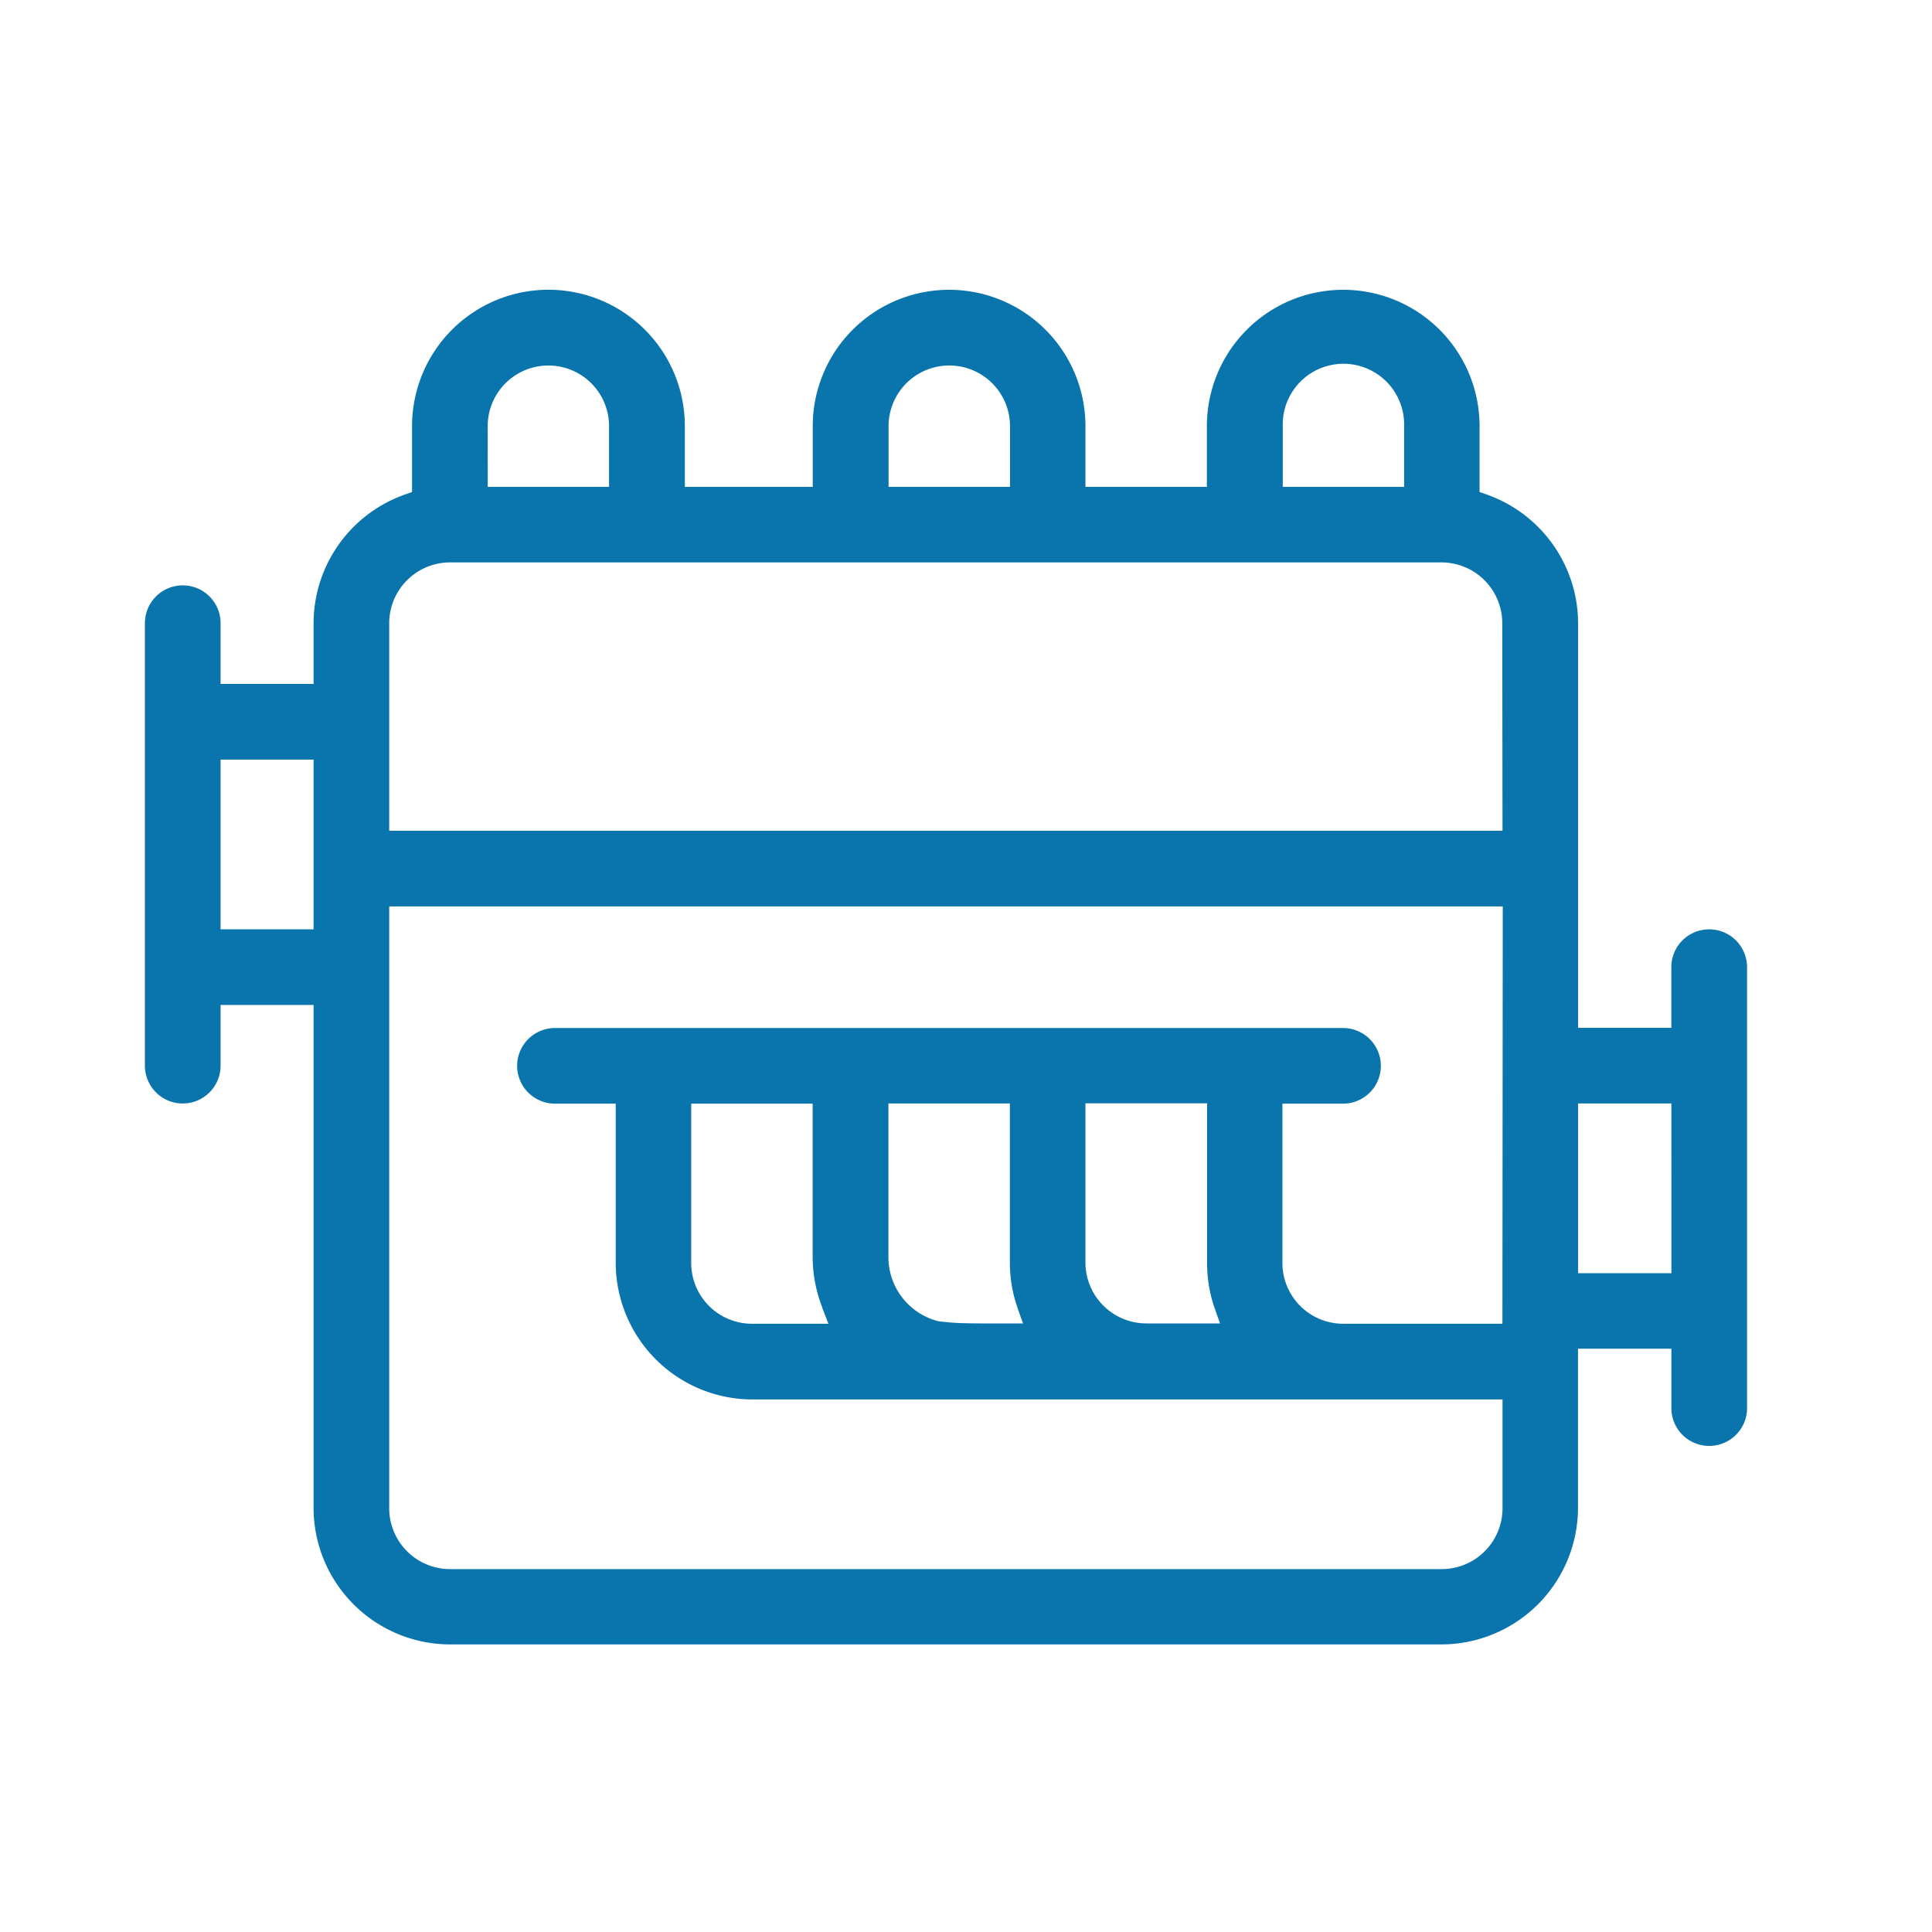 <svg xmlns="http://www.w3.org/2000/svg" xmlns:xlink="http://www.w3.org/1999/xlink" width="40" height="40" viewBox="0 0 40 40">
  <defs>
    <clipPath id="clip-Car_EngineSize">
      <rect width="40" height="40"/>
    </clipPath>
  </defs>
  <g id="Car_EngineSize" clip-path="url(#clip-Car_EngineSize)">
    <path id="Path_121" data-name="Path 121" d="M140.838,16.226a.783.783,0,0,0-.783.782v1.257h-1.93V9.888a2.835,2.835,0,0,0-1.883-2.661l-.157-.056V5.808a2.823,2.823,0,0,0-5.646,0V7.065h-2.514V5.808a2.823,2.823,0,0,0-5.646,0V7.065h-2.648V5.808a2.824,2.824,0,0,0-5.648,0V7.171l-.157.056a2.833,2.833,0,0,0-1.882,2.661v1.257h-1.925V9.888a.783.783,0,0,0-1.567,0v9.16a.783.783,0,0,0,1.567,0V17.791h1.925V28.207a2.831,2.831,0,0,0,2.822,2.824H135.3a2.833,2.833,0,0,0,2.823-2.823v-3.3h1.933v1.257a.784.784,0,0,0,1.567,0v-9.16A.784.784,0,0,0,140.838,16.226Zm-.781,7.119h-1.932V19.831h1.931ZM115.549,5.809a1.256,1.256,0,1,1,2.513,0V7.065H115.55Zm8.3,0a1.257,1.257,0,1,1,2.514,0V7.065h-2.514Zm8.161,1.256V5.809a1.257,1.257,0,1,1,2.513,0V7.065Zm-18.5,7.12v-4.3a1.261,1.261,0,0,1,1.256-1.256H135.3a1.26,1.26,0,0,1,1.255,1.256l.005,4.3ZM130.6,24.069l.111.316h-1.53a1.262,1.262,0,0,1-1.256-1.257v-3.3h2.519v3.3A2.81,2.81,0,0,0,130.6,24.069Zm-4.08,0,.113.317H126.3c-.63,0-1.011,0-1.227-.026l-.175-.016A1.368,1.368,0,0,1,123.846,23V19.831h2.514v3.3A2.813,2.813,0,0,0,126.521,24.067Zm-4.042,0,.126.323h-1.586a1.259,1.259,0,0,1-1.255-1.257v-3.3h2.514V23A2.916,2.916,0,0,0,122.479,24.062Zm14.08.323h-3.3a1.259,1.259,0,0,1-1.255-1.257v-3.3h1.255a.783.783,0,1,0,0-1.566H116.942a.783.783,0,1,0,0,1.566H118.2v3.3a2.833,2.833,0,0,0,2.822,2.824h15.538v2.257a1.26,1.26,0,0,1-1.256,1.256H114.766a1.262,1.262,0,0,1-1.256-1.257V15.752h23.055ZM111.944,12.712v3.514h-1.925V12.712Z" transform="translate(-105.452 3.015)" fill="#0a74ad"/>
  </g>
</svg>
